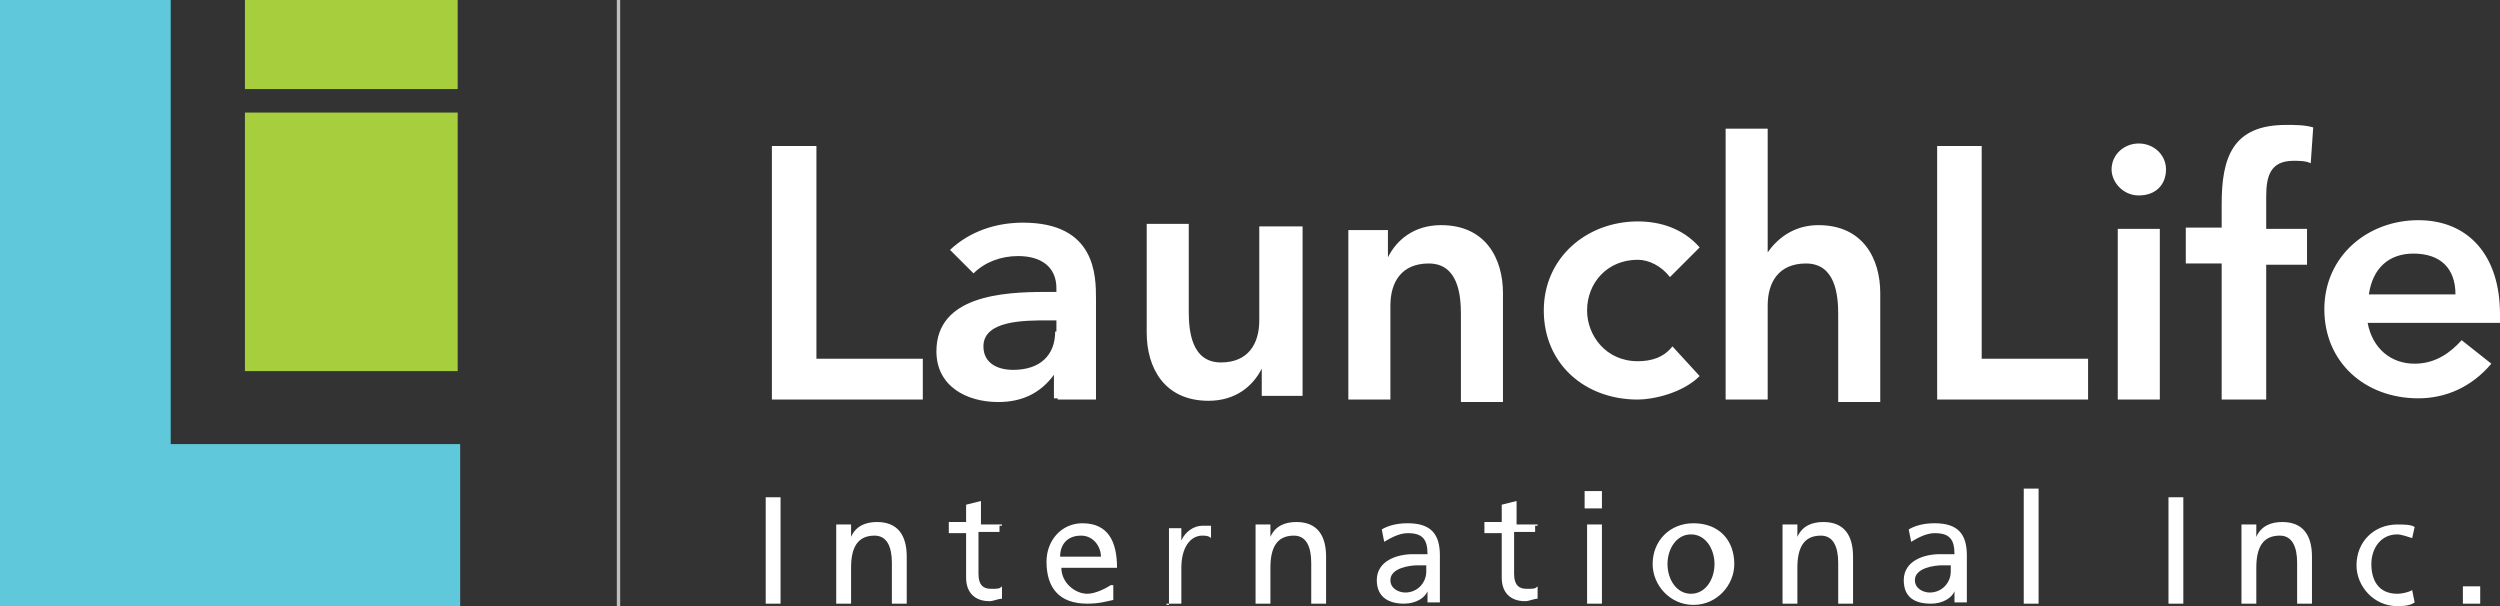 <?xml version="1.0" encoding="utf-8"?>
<!-- Generator: Adobe Illustrator 24.1.3, SVG Export Plug-In . SVG Version: 6.00 Build 0)  -->
<svg version="1.1" id="Layer_1" xmlns="http://www.w3.org/2000/svg" xmlns:xlink="http://www.w3.org/1999/xlink" x="0px" y="0px"
	 viewBox="0 0 202.1 49" style="enable-background:new 0 0 202.1 49;" xml:space="preserve">
<rect x="0" y="0" width="202.1" height="49" fill="#333333" stroke="none"/>
<style type="text/css">
	.st0{fill:#5FC8DA;}
	.st1{fill:#A7CF3D;}
	.st2{fill:none;stroke:#BFBFBF;stroke-width:0.272;stroke-miterlimit:6.068;}
</style>
<path fill="#ffffff" d="M191.5,23.8c0.3-2.1,1.6-3.3,3.6-3.3c2.2,0,3.4,1.2,3.4,3.3H191.5z M202.1,26.4v-1c0-4.8-2.6-7.6-6.6-7.6
	c-4.1,0-7.6,2.9-7.6,7.2s3.3,7.2,7.6,7.2c2.2,0,4.3-0.9,5.9-2.8l-2.4-1.9c-0.9,1-2.1,1.9-3.8,1.9c-1.9,0-3.4-1.2-3.8-3.3h10.7V26.4z
	 M179.8,32.3h3.4V21.4h3.3v-2.9h-3.3v-2.6c0-1.6,0.3-2.9,2.2-2.9c0.5,0,1,0,1.4,0.2l0.2-2.9c-0.7-0.2-1.4-0.2-2.2-0.2
	c-4.3,0-5.2,2.6-5.2,6.4v1.9h-2.9v2.9h2.9v11H179.8z M170.7,13.7c0,1,0.9,2.1,2.2,2.1c1.4,0,2.2-0.9,2.2-2.1s-1-2.1-2.2-2.1
	C171.7,11.6,170.7,12.5,170.7,13.7 M171.2,32.3h3.4V18.5h-3.4V32.3z M156.4,32.3h12.4V29h-8.6V11.8h-3.6v20.5H156.4z M142.9,10.4
	h-3.4v21.9h3.4v-7.6c0-1.9,0.9-3.4,3.1-3.4c2.4,0,2.6,2.6,2.6,4.1v7.1h3.4v-8.8c0-2.8-1.4-5.5-5-5.5c-2.1,0-3.4,1.2-4.1,2.2l0,0
	V10.4z M137.4,20c-1.4-1.6-3.3-2.1-5-2.1c-4.1,0-7.6,2.9-7.6,7.2s3.3,7.2,7.6,7.2c1.2,0,3.6-0.5,5-1.9l-2.2-2.4
	c-0.7,0.9-1.7,1.2-2.8,1.2c-2.6,0-4.1-2.1-4.1-4.1c0-2.2,1.6-4.1,4.1-4.1c0.9,0,1.9,0.5,2.6,1.4L137.4,20z M109,32.3h3.4v-7.6
	c0-1.9,0.9-3.4,3.1-3.4c2.4,0,2.6,2.6,2.6,4.1v7.1h3.4v-8.8c0-2.8-1.4-5.5-5-5.5c-2.2,0-3.6,1.2-4.3,2.6l0,0v-2.2H109
	C109,18.5,109,32.3,109,32.3z M105.2,18.3h-3.4v7.6c0,1.9-0.9,3.4-3.1,3.4c-2.4,0-2.6-2.6-2.6-4.1v-7.1h-3.4v8.8
	c0,2.8,1.4,5.5,5,5.5c2.2,0,3.6-1.2,4.3-2.6l0,0v2.2h3.3V18.3z M85.3,26.8c0,1.9-1.2,3.1-3.4,3.1c-1.2,0-2.4-0.5-2.4-1.9
	c0-2.1,3.3-2.1,5.2-2.1h0.7V26.8z M85.5,32.3h3.1v-8.1c0-1.9,0-6.2-5.9-6.2c-2.2,0-4.3,0.7-5.9,2.2l1.9,1.9c0.9-0.9,2.2-1.4,3.6-1.4
	c1.9,0,3.1,0.9,3.1,2.6v0.3h-0.9c-3.4,0-8.8,0.3-8.8,4.8c0,2.8,2.4,4.1,5,4.1c1.9,0,3.4-0.7,4.5-2.2l0,0v1.9H85.5z M62.2,32.3h12.4
	V29H66V11.8h-3.6v20.5H62.2z"/>
<path fill="#ffffff" d="M199.1,48.8h1.4v-1.4h-1.4V48.8z M195.2,42.6c-0.3-0.2-0.9-0.2-1.4-0.2c-1.9,0-3.3,1.4-3.3,3.3c0,1.7,1.4,3.3,3.3,3.3
	c0.3,0,1,0,1.4-0.3l-0.2-1c-0.3,0.2-0.9,0.3-1.2,0.3c-1.6,0-2.1-1.2-2.1-2.4c0-1.2,0.7-2.4,2.1-2.4c0.3,0,0.9,0.2,1.2,0.3
	L195.2,42.6z M181.2,48.8h1.2v-2.9c0-1.6,0.5-2.6,1.9-2.6c1,0,1.4,0.9,1.4,2.2v3.3h1.2V45c0-1.7-0.7-2.8-2.4-2.8
	c-0.9,0-1.7,0.3-2.1,1.2l0,0v-1h-1.2V48.8z M175.3,48.8h1.2v-8.6h-1.2V48.8z M163.6,48.8h1.2v-9.3h-1.2V48.8z M157.7,46.2
	c0,0.9-0.7,1.7-1.7,1.7c-0.5,0-1.2-0.3-1.2-1c0-1,1.6-1.2,2.2-1.2c0.2,0,0.5,0,0.7,0V46.2L157.7,46.2z M154.5,43.8
	c0.5-0.3,1.2-0.7,1.9-0.7c1.2,0,1.6,0.5,1.6,1.7c-0.5,0-0.9,0-1.2,0c-1.2,0-2.9,0.5-2.9,2.1c0,1.4,0.9,1.9,2.2,1.9
	c1,0,1.7-0.5,1.9-1l0,0v0.9h1c0-0.2,0-0.5,0-1.2v-2.6c0-1.7-0.7-2.6-2.6-2.6c-0.9,0-1.6,0.2-2.1,0.5L154.5,43.8z M144.1,48.8h1.2
	v-2.9c0-1.6,0.5-2.6,1.9-2.6c1,0,1.4,0.9,1.4,2.2v3.3h1.2V45c0-1.7-0.7-2.8-2.4-2.8c-0.9,0-1.7,0.3-2.1,1.2l0,0v-1h-1.2V48.8z
	 M134.8,45.6c0-1.2,0.7-2.4,1.9-2.4s1.9,1.2,1.9,2.4c0,1.2-0.7,2.4-1.9,2.4S134.8,46.8,134.8,45.6 M133.6,45.6
	c0,1.7,1.4,3.3,3.3,3.3c1.9,0,3.3-1.6,3.3-3.3c0-1.9-1.2-3.3-3.3-3.3C135,42.3,133.6,43.7,133.6,45.6 M129.5,39.7h-1.4v1.4h1.4V39.7
	z M128.3,48.8h1.2v-6.4h-1.2V48.8z M124.3,42.4h-1.7v-1.9l-1.2,0.3v1.4H120v0.9h1.4v3.6c0,1.2,0.7,1.9,1.9,1.9c0.3,0,0.7-0.2,1-0.2
	v-1c-0.2,0.2-0.3,0.2-0.9,0.2s-1-0.3-1-1.2V43h1.7v-0.5H124.3z M115.3,46.2c0,0.9-0.7,1.7-1.7,1.7c-0.5,0-1.2-0.3-1.2-1
	c0-1,1.6-1.2,2.2-1.2c0.2,0,0.5,0,0.7,0L115.3,46.2L115.3,46.2z M111.9,43.8c0.5-0.3,1.2-0.7,1.9-0.7c1.2,0,1.6,0.5,1.6,1.7
	c-0.5,0-0.9,0-1.2,0c-1.2,0-2.9,0.5-2.9,2.1c0,1.4,1,1.9,2.2,1.9c1,0,1.7-0.5,1.9-1l0,0v0.9h1c0-0.2,0-0.5,0-1.2v-2.6
	c0-1.7-0.7-2.6-2.6-2.6c-0.9,0-1.6,0.2-2.1,0.5L111.9,43.8z M101.5,48.8h1.2v-2.9c0-1.6,0.5-2.6,1.9-2.6c1,0,1.4,0.9,1.4,2.2v3.3
	h1.2V45c0-1.7-0.7-2.8-2.4-2.8c-0.9,0-1.7,0.3-2.1,1.2l0,0v-1h-1.2C101.5,42.4,101.5,48.8,101.5,48.8z M94.3,48.8h1.2v-2.9
	c0-1.6,0.7-2.6,1.7-2.6c0.2,0,0.5,0,0.7,0.2v-1c-0.2,0-0.3,0-0.7,0c-0.7,0-1.4,0.5-1.7,1.2l0,0v-1h-1v6.2H94.3z M85.7,45
	c0-0.9,0.5-1.7,1.7-1.7c1,0,1.6,0.9,1.6,1.7H85.7z M89.8,47.3c-0.3,0.2-1.2,0.7-1.9,0.7c-1,0-2.1-0.9-2.1-2.1h4.5
	c0-2.1-0.7-3.6-2.8-3.6c-1.7,0-2.9,1.4-2.9,3.1c0,2.1,1,3.4,3.3,3.4c1,0,1.6-0.2,2.1-0.3v-1.2H89.8z M81,42.4h-1.7v-1.9l-1.2,0.3
	v1.4h-1.4v0.9h1.4v3.6c0,1.2,0.7,1.9,1.9,1.9c0.3,0,0.7-0.2,1-0.2v-1c-0.2,0.2-0.3,0.2-0.9,0.2s-1-0.3-1-1.2V43h1.7v-0.5H81z
	 M67.6,48.8h1.2v-2.9c0-1.6,0.5-2.6,1.9-2.6c1,0,1.4,0.9,1.4,2.2v3.3h1.2V45c0-1.7-0.7-2.8-2.4-2.8c-0.9,0-1.7,0.3-2.1,1.2l0,0v-1
	h-1.2C67.6,42.4,67.6,48.8,67.6,48.8z M61.9,48.8h1.2v-8.6h-1.2V48.8z"/>
<polygon class="st0" points="0,0 13.8,0 13.8,35.9 37.2,35.9 37.2,49 0,49 "/>
<rect x="19.8" class="st1" width="17.2" height="7.2"/>
<rect x="19.8" y="9.1" class="st1" width="17.2" height="20.9"/>
<line class="st2" x1="50" y1="0" x2="50" y2="49"/>
</svg>
